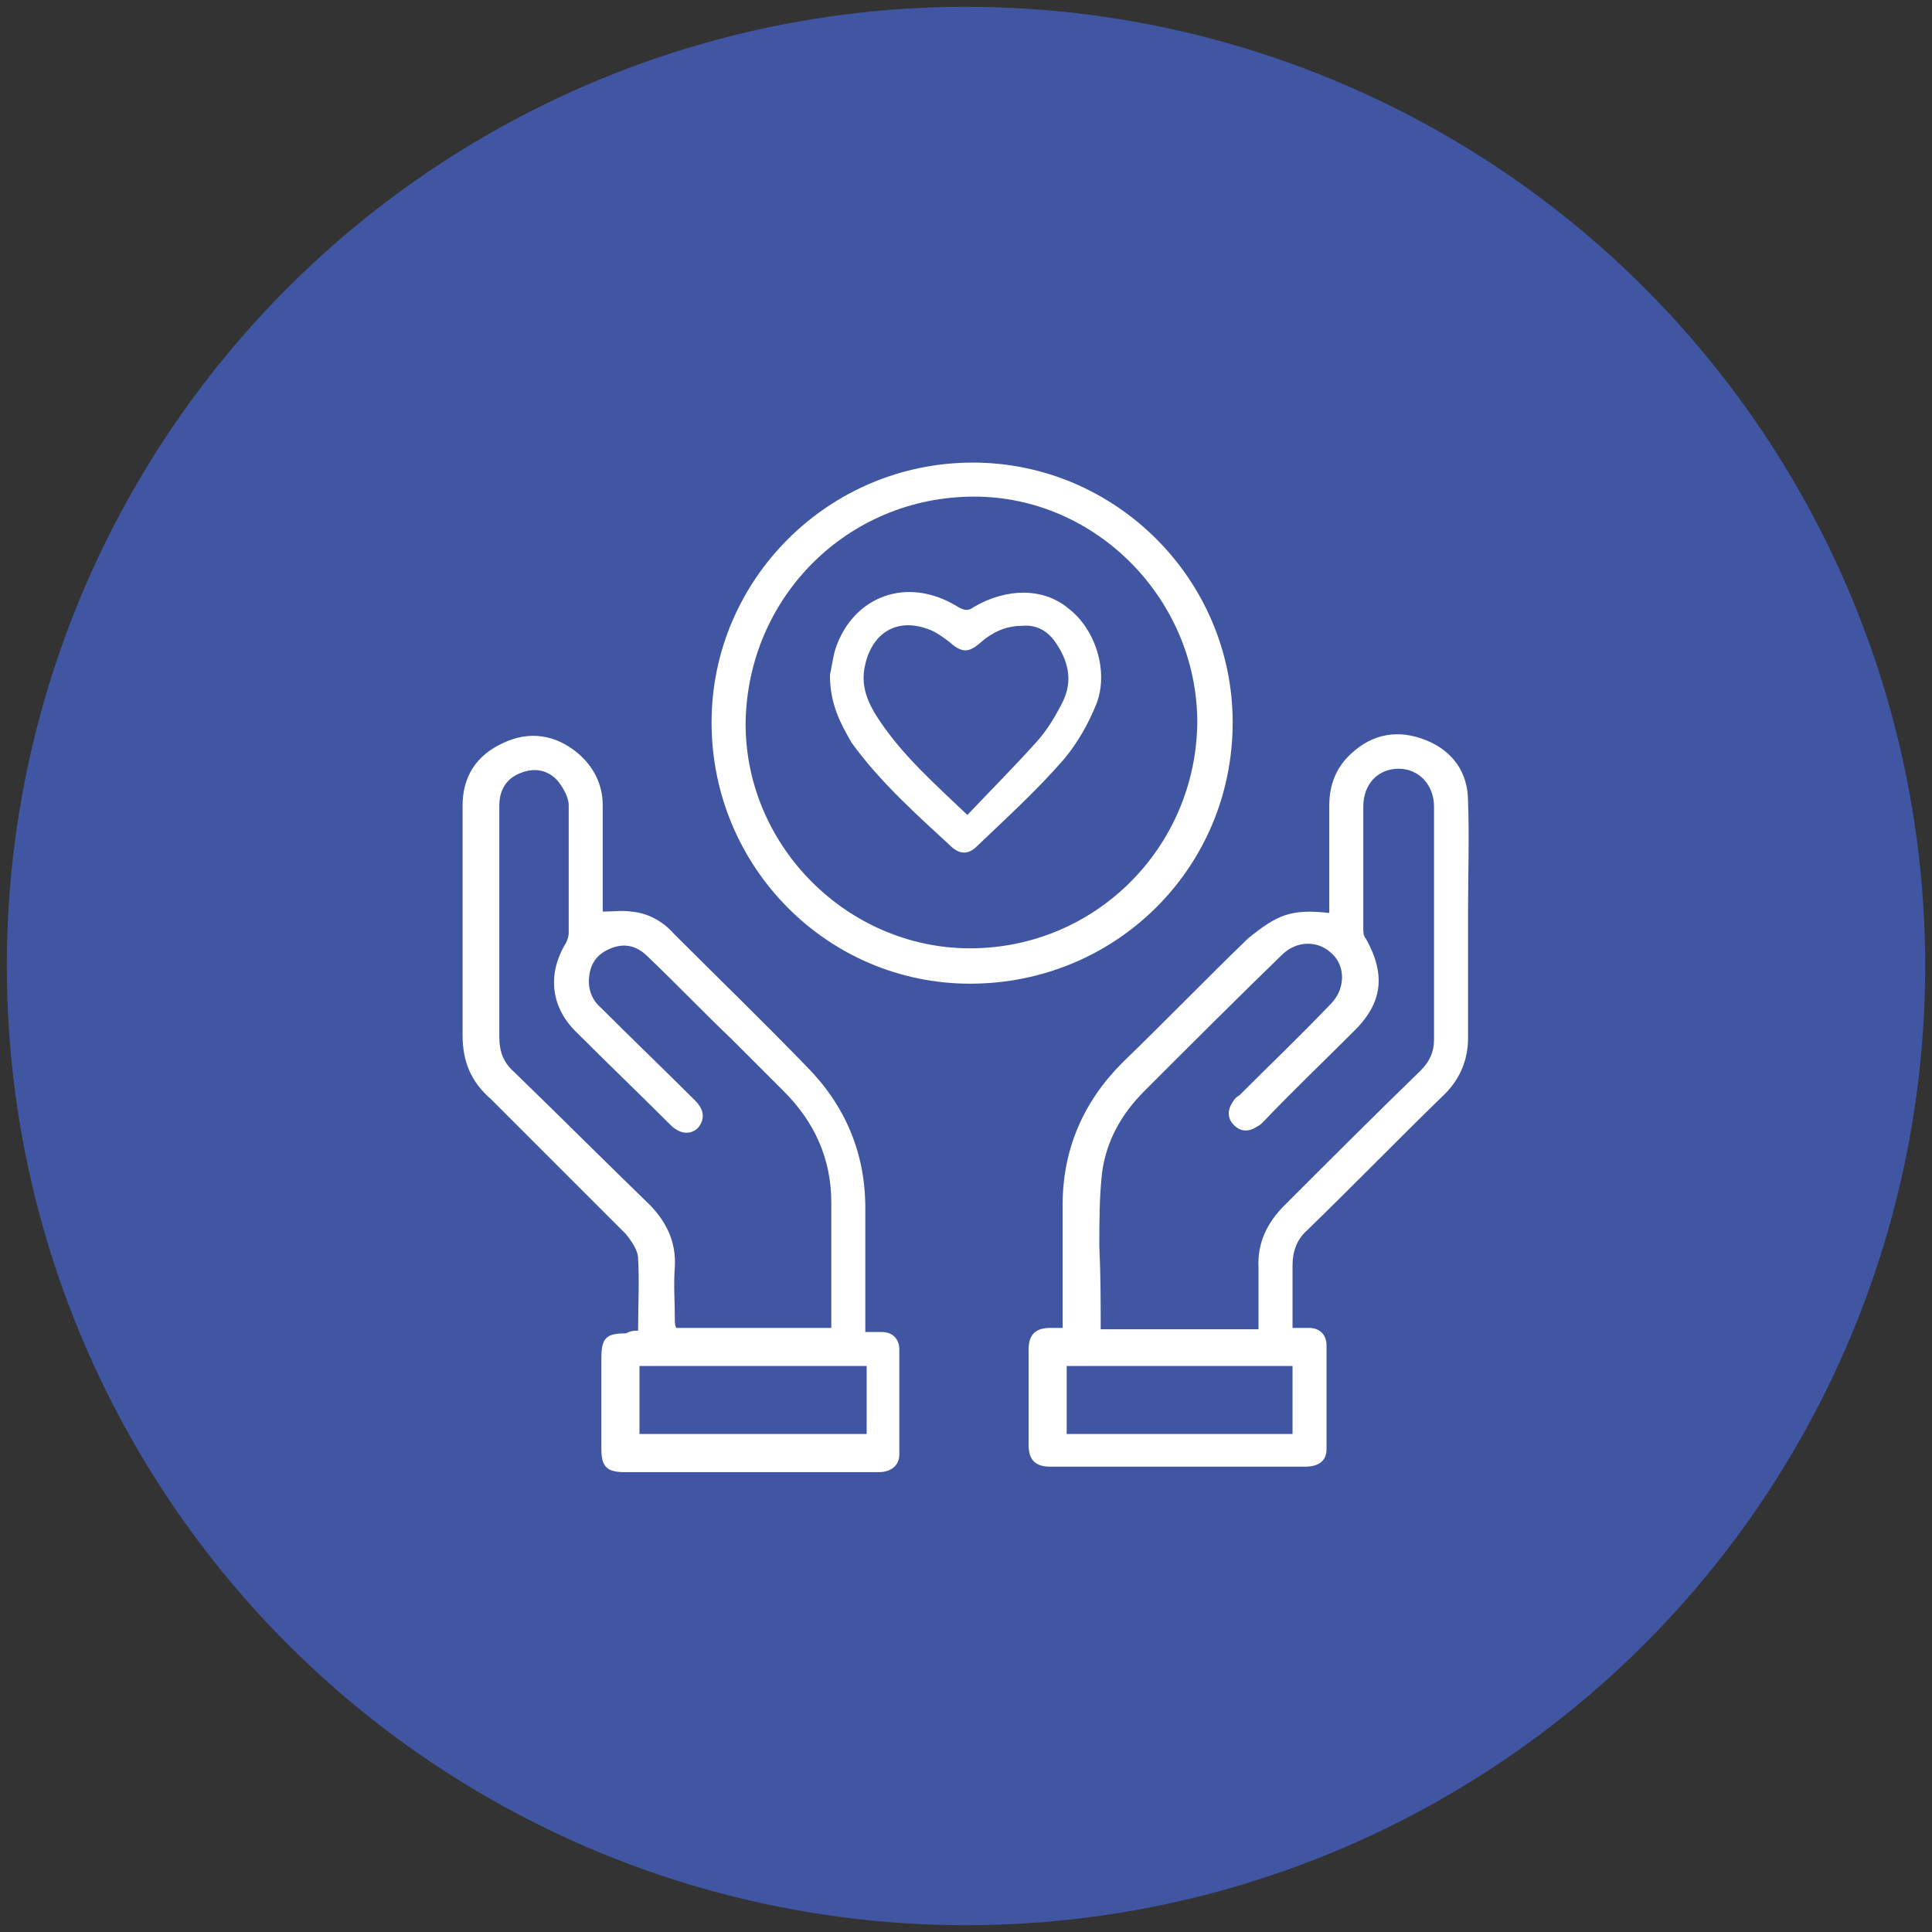 <?xml version="1.0" encoding="utf-8"?>
<!-- Generator: Adobe Illustrator 22.1.0, SVG Export Plug-In . SVG Version: 6.00 Build 0)  -->
<svg version="1.1" id="Layer_1" xmlns="http://www.w3.org/2000/svg" xmlns:xlink="http://www.w3.org/1999/xlink" x="0px" y="0px"
	 viewBox="0 0 142 142" style="enable-background:new 0 0 142 142;" xml:space="preserve">
<rect x="0" y="0" width="142" height="142" fill="#333333" stroke="none"/>
<style type="text/css">
	.st0{fill:#4056A2;stroke:#4056A2;stroke-width:3;}
	.st1{fill:#FFFFFF;}
</style>
<title>Group 13</title>
<desc>Created with Sketch.</desc>
<circle id="Oval-Copy-2" class="st0" cx="71" cy="71" r="69"/>
<g id="Group-3" transform="translate(32, 32)">
	<g id="Clip-2">
	</g>
	<path id="Fill-1" class="st1" d="M15,73.4h16.7v-5H15V73.4z M29.1,65.7c0-3.2,0-6.3,0-9.3c0-3.2-1.2-5.9-3.5-8.2
		c-1.3-1.3-2.5-2.5-3.8-3.8c-2.1-2-4.1-4.1-6.2-6.1c-0.8-0.8-1.7-1-2.7-0.6s-1.5,1.1-1.6,2.1c-0.1,0.9,0.2,1.7,0.9,2.3
		c2.3,2.3,4.6,4.5,6.9,6.8c0.7,0.7,0.7,1.4,0.2,2c-0.5,0.5-1.3,0.5-2-0.2c-2.3-2.3-4.7-4.6-7-6.9c-1.8-1.8-2.1-4.2-0.7-6.5
		c0.1-0.2,0.2-0.5,0.2-0.7c0-3.1,0-6.3,0-9.4c0-0.6-0.4-1.3-0.8-1.8c-0.7-0.8-1.7-1-2.7-0.6c-1.1,0.4-1.6,1.3-1.6,2.4
		c0,5.7,0,11.3,0,17c0,1.1,0.3,1.9,1.1,2.6c3.3,3.2,6.6,6.5,9.9,9.7c1.3,1.3,2,2.8,1.9,4.6c-0.1,1.3,0,2.6,0,3.9
		c0,0.2,0,0.4,0.1,0.6h11.4V65.7z M14.9,65.8c0-1.9,0.1-3.6,0-5.3c0-0.6-0.5-1.3-0.9-1.8c-3.3-3.3-6.6-6.6-9.9-9.9
		C2.6,47.5,2,46,2,44.1c0-5.6,0-11.3,0-16.9c0-2.1,1-3.7,3-4.6c1.9-0.9,3.8-0.6,5.4,0.7c1.2,1,1.9,2.3,1.9,3.9c0,2.4,0,4.7,0,7.1V35
		c0.8,0,1.4-0.1,2.1,0c1.2,0.1,2.3,0.7,3.1,1.6c3.2,3.2,6.5,6.4,9.7,9.7c2.9,2.9,4.4,6.4,4.4,10.5c0,2.7,0,5.4,0,8.1v1
		c0.5,0,0.8,0,1.2,0c0.8,0,1.3,0.5,1.3,1.3c0,2.6,0,5.1,0,7.7c0,0.8-0.6,1.3-1.5,1.3c-3.3,0-6.6,0-9.9,0c-2.9,0-5.8,0-8.8,0
		c-1.3,0-1.7-0.4-1.7-1.7c0-2.2,0-4.5,0-6.7c0-1.5,0.4-1.8,1.8-1.8C14.4,65.8,14.6,65.8,14.9,65.8L14.9,65.8z"/>
	<path id="Fill-3" class="st1" d="M46.4,73.4H63v-5H46.4V73.4z M48.9,65.7h11.6c0-1.5,0-3,0-4.5c-0.1-1.8,0.6-3.3,1.9-4.6
		c3.3-3.3,6.6-6.6,10-9.9c0.7-0.7,1-1.4,1-2.3c0-5.7,0-11.4,0-17.1c0-1.6-1.1-2.8-2.6-2.8s-2.6,1.1-2.6,2.8c0,3,0,6,0,8.9
		c0,0.3,0,0.6,0.2,0.8c1.5,2.7,1.2,4.8-1,6.9c-2.2,2.2-4.4,4.3-6.5,6.5c-0.2,0.2-0.3,0.3-0.5,0.4c-0.6,0.4-1.2,0.4-1.7-0.1
		s-0.5-1.1-0.1-1.7c0.1-0.2,0.3-0.4,0.5-0.5c2.2-2.2,4.5-4.4,6.7-6.7c1.1-1.1,1.1-2.8,0.1-3.7c-1-1-2.6-1-3.7,0.1
		c-3.4,3.3-6.8,6.7-10.1,10c-1.7,1.7-2.8,3.7-3.1,6c-0.2,1.8-0.2,3.6-0.2,5.4C48.9,61.8,48.9,63.7,48.9,65.7L48.9,65.7z M65.7,35.1
		c0-2.7,0-5.3,0-7.9c0-1.5,0.5-2.8,1.6-3.8c1.6-1.5,3.5-1.8,5.5-1s3.1,2.4,3.1,4.5c0.1,2.7,0,5.4,0,8.1c0,3.1,0,6.2,0,9.3
		c0,1.6-0.6,3-1.7,4.1c-3.4,3.3-6.7,6.7-10.1,10C63.3,59.1,63,60,63,61c0,1.5,0,3,0,4.6c0.4,0,0.8,0,1.2,0c0.8,0,1.3,0.5,1.3,1.3
		c0,2.5,0,5.1,0,7.6c0,0.9-0.6,1.3-1.6,1.3c-5.6,0-11.3,0-16.9,0c-0.6,0-1.2,0-1.8,0c-1.1,0-1.6-0.5-1.6-1.6c0-2.3,0-4.7,0-7
		c0-1.1,0.5-1.6,1.6-1.6c0.3,0,0.5,0,0.9,0c0-0.3,0-0.6,0-0.9c0-2.7,0-5.4,0-8.1c0-4.1,1.5-7.6,4.4-10.5c3.1-3,6.1-6.1,9.2-9.1
		C61.9,35.2,62.9,34.8,65.7,35.1L65.7,35.1z"/>
	<path id="Fill-4" class="st1" d="M22.8,21.2c0,9,7.5,16.5,16.5,16.5c9.2,0,16.6-7.4,16.7-16.6c0-9-7.4-16.6-16.4-16.6
		C30.3,4.5,22.9,11.9,22.8,21.2 M20.3,21.1C20.3,10.6,28.9,2,39.5,2C50,2,58.6,10.6,58.6,21.1c0,10.7-8.6,19.2-19.3,19.2
		C28.8,40.3,20.3,31.7,20.3,21.1"/>
	<path id="Fill-10" class="st1" d="M39.1,27.9c1.8-1.9,3.5-3.6,5.2-5.5c0.7-0.8,1.3-1.8,1.8-2.8c0.8-1.6,0.4-3.1-0.6-4.5
		c-0.6-0.8-1.4-1.2-2.4-1.1c-1.2,0-2.2,0.5-3,1.2c-0.9,0.8-1.4,0.8-2.3,0c-0.4-0.3-0.8-0.6-1.2-0.8c-2.4-1.1-4.4-0.1-5,2.4
		c-0.4,1.6,0.2,2.9,1,4.1C34.4,23.6,36.7,25.6,39.1,27.9 M29,17.6c0.1-0.4,0.2-1.2,0.4-1.9c1.3-3.9,5.3-5.4,9-3.1
		c0.5,0.3,0.8,0.3,1.2,0c2.4-1.4,5.1-1.4,6.9,0.1c2,1.5,3,4.6,2.1,7c-0.6,1.5-1.4,2.9-2.4,4.1c-2,2.3-4.2,4.3-6.4,6.4
		c-0.6,0.6-1.2,0.6-1.8,0.1c-2.6-2.4-5.3-4.8-7.4-7.7C29.8,21.2,29,19.8,29,17.6"/>
</g>
</svg>
